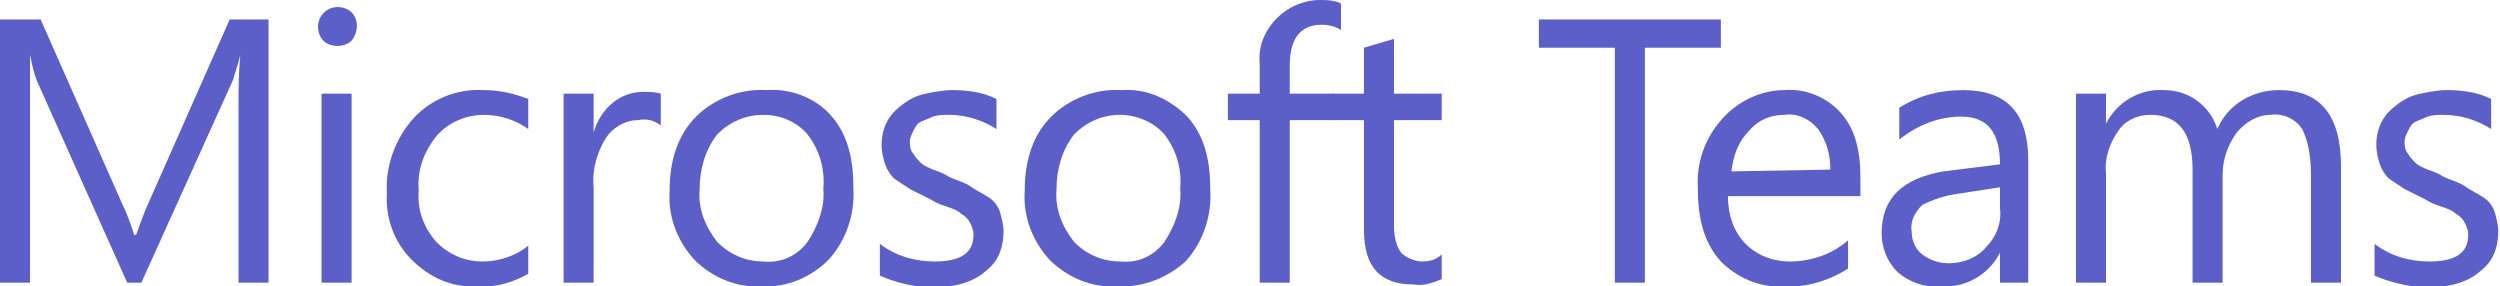 <?xml version="1.0" encoding="utf-8"?>
<svg class="msft-teams-logo" version="1.1" id="Layer_1" xmlns="http://www.w3.org/2000/svg" xmlns:xlink="http://www.w3.org/1999/xlink" x="0px" y="0px"
	 viewBox="0 0 141.5 16.2" style="enable-background:new 0 0 141.5 16.2;" xml:space="preserve">
<style type="text/css">
	.msft-teams-logo .st0{fill:#5b5fc7;}
</style>
<g>
	<path class="st0" d="M15.2,16h-1.7V6c0-0.8,0-1.8,0.1-2.9h0c-0.1,0.5-0.3,1-0.4,1.4L8,16H7.2L2.1,4.6c-0.2-0.5-0.3-1-0.4-1.5h0
		C1.7,3.7,1.7,4.6,1.7,6v10H0V1.1h2.3l4.6,10.4c0.3,0.6,0.5,1.2,0.7,1.8h0.1c0.3-0.8,0.5-1.4,0.7-1.8L13,1.1h2.2V16z"/>
	<path class="st0" d="M19.1,2.6c-0.3,0-0.6-0.1-0.8-0.3C18.1,2.1,18,1.8,18,1.5c0-0.6,0.5-1.1,1.1-1.1c0,0,0,0,0,0
		c0.3,0,0.6,0.1,0.8,0.3c0.4,0.4,0.4,1.1,0,1.6c0,0,0,0,0,0C19.7,2.5,19.4,2.6,19.1,2.6z M19.9,16h-1.7V5.3h1.7V16z"/>
	<path class="st0" d="M29.9,15.5c-0.9,0.5-1.9,0.8-2.9,0.7c-1.4,0.1-2.7-0.5-3.7-1.5c-1-1-1.5-2.4-1.4-3.8c-0.1-1.5,0.5-3.1,1.5-4.2
		c1-1.1,2.5-1.7,4-1.6c0.9,0,1.7,0.2,2.5,0.5v1.7c-0.7-0.5-1.6-0.8-2.5-0.8c-1,0-2,0.4-2.7,1.2c-0.7,0.9-1.1,1.9-1,3.1
		c-0.1,1.1,0.3,2.1,1,2.9c0.7,0.7,1.6,1.1,2.6,1.1c0.9,0,1.9-0.3,2.6-0.9V15.5L29.9,15.5z"/>
	<path class="st0" d="M37.4,7.1c-0.4-0.3-0.8-0.4-1.3-0.3c-0.7,0-1.4,0.4-1.8,1c-0.5,0.8-0.8,1.8-0.7,2.8V16h-1.7V5.3h1.7v2.2h0
		c0.2-0.7,0.6-1.3,1.1-1.7c0.5-0.4,1.1-0.6,1.7-0.6c0.3,0,0.7,0,1,0.1L37.4,7.1L37.4,7.1z"/>
	<path class="st0" d="M43.1,16.2c-1.4,0.1-2.8-0.5-3.8-1.5c-1-1.1-1.5-2.5-1.4-3.9c0-1.8,0.5-3.2,1.5-4.2c1-1,2.5-1.6,4-1.5
		C44.7,5,46.1,5.5,47,6.5c0.9,1,1.3,2.3,1.3,4.1c0.1,1.5-0.4,3-1.4,4.1C45.9,15.7,44.5,16.3,43.1,16.2z M43.2,6.5
		c-1,0-1.9,0.4-2.6,1.1c-0.7,0.9-1,2-1,3.1c-0.1,1.1,0.3,2.1,1,3c0.7,0.7,1.6,1.1,2.6,1.1c1,0.1,1.9-0.3,2.5-1.1c0.6-0.9,1-2,0.9-3
		c0.1-1.1-0.2-2.2-0.9-3.1C45.1,6.9,44.2,6.5,43.2,6.5z"/>
	<path class="st0" d="M49.8,15.6v-1.8c0.9,0.7,2,1,3.1,1c1.5,0,2.2-0.5,2.2-1.5c0-0.3-0.1-0.5-0.2-0.7c-0.1-0.2-0.3-0.4-0.5-0.5
		c-0.2-0.2-0.5-0.3-0.8-0.4c-0.3-0.1-0.6-0.2-0.9-0.4c-0.4-0.2-0.8-0.4-1.2-0.6c-0.3-0.2-0.6-0.4-0.9-0.6c-0.2-0.2-0.4-0.5-0.5-0.8
		c-0.1-0.3-0.2-0.7-0.2-1.1c0-0.5,0.1-0.9,0.3-1.3c0.2-0.4,0.5-0.7,0.9-1c0.4-0.3,0.8-0.5,1.3-0.6c0.5-0.1,1-0.2,1.5-0.2
		c0.8,0,1.7,0.1,2.5,0.5v1.7c-0.8-0.5-1.7-0.8-2.7-0.8c-0.3,0-0.6,0-0.9,0.1c-0.2,0.1-0.5,0.2-0.7,0.3c-0.2,0.1-0.3,0.3-0.4,0.5
		c-0.1,0.2-0.2,0.4-0.2,0.6c0,0.2,0,0.5,0.2,0.7c0.1,0.2,0.3,0.4,0.4,0.5c0.2,0.2,0.5,0.3,0.7,0.4c0.3,0.1,0.6,0.2,0.9,0.4
		c0.4,0.2,0.9,0.3,1.3,0.6c0.3,0.2,0.7,0.4,1,0.6c0.3,0.2,0.5,0.5,0.6,0.8c0.1,0.4,0.2,0.7,0.2,1.1c0,0.5-0.1,1-0.3,1.4
		c-0.2,0.4-0.5,0.7-0.9,1c-0.4,0.3-0.9,0.5-1.3,0.6c-0.5,0.1-1.1,0.2-1.6,0.2C51.6,16.2,50.7,16,49.8,15.6z"/>
	<path class="st0" d="M63.2,16.2c-1.4,0.1-2.8-0.5-3.8-1.5c-1-1.1-1.5-2.5-1.4-3.9c0-1.8,0.5-3.2,1.5-4.2c1-1,2.5-1.6,4-1.5
		c1.4-0.1,2.7,0.5,3.7,1.5c0.9,1,1.3,2.3,1.3,4.1c0.1,1.5-0.4,3-1.4,4.1C66.1,15.7,64.7,16.3,63.2,16.2z M63.4,6.5
		c-1,0-1.9,0.4-2.6,1.1c-0.7,0.9-1,2-1,3.1c-0.1,1.1,0.3,2.1,1,3c0.7,0.7,1.6,1.1,2.6,1.1c1,0.1,1.9-0.3,2.5-1.1c0.6-0.9,1-2,0.9-3
		c0.1-1.1-0.2-2.2-0.9-3.1C65.3,6.9,64.3,6.5,63.4,6.5z"/>
	<path class="st0" d="M75.9,1.7c-0.3-0.2-0.7-0.3-1.1-0.3c-1.2,0-1.8,0.8-1.8,2.3v1.6h2.5v1.5h-2.5V16h-1.7V6.8h-1.8V5.3h1.8V3.6
		c-0.1-1,0.3-1.9,1-2.6c0.6-0.6,1.5-1,2.4-1c0.4,0,0.8,0,1.2,0.2L75.9,1.7L75.9,1.7z"/>
	<path class="st0" d="M81.6,15.8c-0.5,0.2-1,0.4-1.6,0.3c-1.9,0-2.8-1-2.8-3.1V6.8h-1.8V5.3h1.8V2.7l1.7-0.5v3.1h2.7v1.5h-2.7v6
		c0,0.5,0.1,1.1,0.4,1.5c0.3,0.3,0.8,0.5,1.2,0.5c0.4,0,0.8-0.1,1.1-0.4L81.6,15.8L81.6,15.8z"/>
	<path class="st0" d="M97.4,2.7h-4.3V16h-1.7V2.7h-4.3V1.1h10.3L97.4,2.7L97.4,2.7z"/>
	<path class="st0" d="M105.3,11.1h-7.5c0,1,0.3,2,1,2.7c0.7,0.7,1.6,1,2.5,1c1.2,0,2.4-0.4,3.3-1.2v1.6c-1.1,0.7-2.4,1.1-3.7,1
		c-1.3,0.1-2.6-0.5-3.5-1.4c-0.9-1-1.3-2.3-1.3-4.1c-0.1-1.5,0.4-2.9,1.4-4c0.9-1,2.2-1.6,3.5-1.6c1.2-0.1,2.4,0.4,3.2,1.3
		c0.8,0.9,1.1,2.1,1.1,3.7L105.3,11.1L105.3,11.1z M103.6,9.6c0-0.8-0.2-1.6-0.7-2.3c-0.5-0.6-1.2-0.9-1.9-0.8c-0.8,0-1.5,0.3-2,0.9
		c-0.6,0.6-0.9,1.4-1,2.3L103.6,9.6L103.6,9.6z"/>
	<path class="st0" d="M114.9,16h-1.7v-1.7h0c-0.6,1.2-1.9,2-3.3,1.9c-0.9,0.1-1.8-0.2-2.5-0.8c-0.6-0.6-0.9-1.4-0.9-2.2
		c0-2,1.2-3.1,3.5-3.5l3.2-0.4c0-1.8-0.7-2.7-2.2-2.7c-1.3,0-2.5,0.5-3.5,1.3V6.1c1.1-0.7,2.3-1,3.6-1c2.5,0,3.7,1.3,3.7,4V16z
		 M113.2,10.6l-2.6,0.4c-0.6,0.1-1.2,0.3-1.8,0.6c-0.4,0.4-0.7,0.9-0.6,1.5c0,0.5,0.2,1,0.6,1.3c0.4,0.3,0.9,0.5,1.5,0.5
		c0.8,0,1.6-0.3,2.1-0.9c0.6-0.6,0.9-1.4,0.8-2.2V10.6z"/>
	<path class="st0" d="M132.5,16h-1.7V9.9c0-1.2-0.2-2-0.5-2.6c-0.4-0.6-1.1-0.9-1.8-0.8c-0.7,0-1.4,0.4-1.9,1
		c-0.5,0.7-0.8,1.5-0.8,2.4V16h-1.7V9.6c0-2.1-0.8-3.1-2.4-3.1c-0.7,0-1.4,0.3-1.8,0.9c-0.5,0.7-0.8,1.6-0.7,2.4V16h-1.7V5.3h1.7V7
		h0c0.6-1.2,1.9-2,3.3-1.9c1.4,0,2.6,0.9,3,2.2c0.6-1.4,2-2.2,3.5-2.2c2.3,0,3.5,1.4,3.5,4.3L132.5,16L132.5,16z"/>
	<path class="st0" d="M134.4,15.6v-1.8c0.9,0.7,2,1,3.1,1c1.5,0,2.2-0.5,2.2-1.5c0-0.3-0.1-0.5-0.2-0.7c-0.1-0.2-0.3-0.4-0.5-0.5
		c-0.2-0.2-0.5-0.3-0.8-0.4c-0.3-0.1-0.6-0.2-0.9-0.4c-0.4-0.2-0.8-0.4-1.2-0.6c-0.3-0.2-0.6-0.4-0.9-0.6c-0.2-0.2-0.4-0.5-0.5-0.8
		c-0.1-0.3-0.2-0.7-0.2-1.1c0-0.5,0.1-0.9,0.3-1.3c0.2-0.4,0.5-0.7,0.9-1c0.4-0.3,0.8-0.5,1.3-0.6c0.5-0.1,1-0.2,1.5-0.2
		c0.8,0,1.7,0.1,2.5,0.5v1.7c-0.8-0.5-1.7-0.8-2.7-0.8c-0.3,0-0.6,0-0.9,0.1c-0.2,0.1-0.5,0.2-0.7,0.3c-0.2,0.1-0.3,0.3-0.4,0.5
		c-0.1,0.2-0.2,0.4-0.2,0.6c0,0.2,0,0.5,0.2,0.7c0.1,0.2,0.3,0.4,0.4,0.5c0.2,0.2,0.5,0.3,0.7,0.4c0.3,0.1,0.6,0.2,0.9,0.4
		c0.4,0.2,0.9,0.3,1.3,0.6c0.3,0.2,0.7,0.4,1,0.6c0.3,0.2,0.5,0.5,0.6,0.8c0.1,0.4,0.2,0.7,0.2,1.1c0,0.5-0.1,1-0.3,1.4
		c-0.2,0.4-0.5,0.7-0.9,1c-0.4,0.3-0.9,0.5-1.3,0.6c-0.5,0.1-1.1,0.2-1.6,0.2C136.3,16.2,135.3,16,134.4,15.6z"/>
</g>
</svg>
